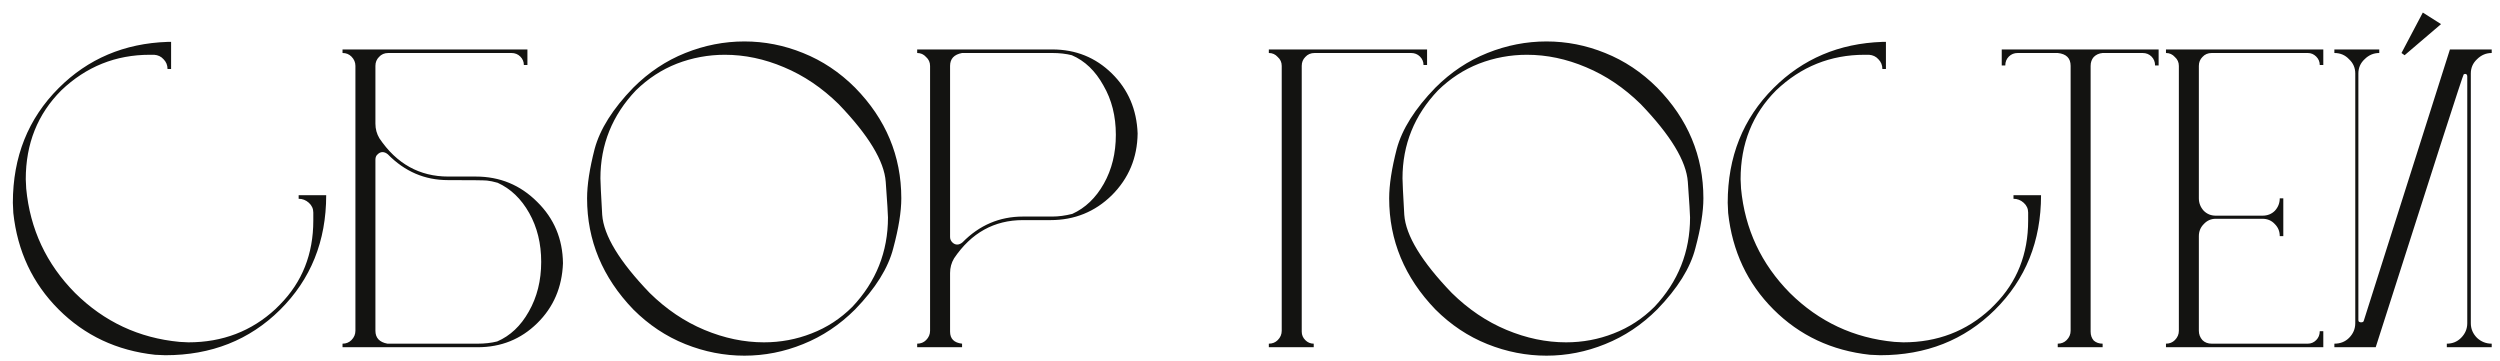 <?xml version="1.0" encoding="UTF-8"?> <svg xmlns="http://www.w3.org/2000/svg" width="180" height="26" viewBox="0 0 180 26" fill="none"><path d="M11.902 25.576L11.166 25.544C8.415 25.245 6.1 24.157 4.223 22.28C2.345 20.403 1.257 18.088 0.959 15.336L0.926 14.6C0.926 11.293 2.025 8.541 4.223 6.344C6.335 4.232 8.948 3.123 12.062 3.016H12.319V4.968H12.062C12.062 4.691 11.966 4.456 11.774 4.264C11.604 4.072 11.38 3.965 11.102 3.944H10.783C8.329 3.944 6.207 4.797 4.415 6.504C2.708 8.211 1.855 10.344 1.855 12.904L1.887 13.576C2.164 16.499 3.337 19.005 5.407 21.096C7.497 23.165 10.004 24.339 12.927 24.616L13.566 24.648C16.02 24.648 18.11 23.848 19.838 22.248L20.159 21.928C21.759 20.307 22.558 18.291 22.558 15.88V15.304C22.558 15.027 22.452 14.792 22.238 14.6C22.025 14.408 21.78 14.312 21.503 14.312V14.056H23.486C23.486 17.363 22.377 20.115 20.159 22.312C17.961 24.488 15.209 25.576 11.902 25.576ZM34.39 24.744C34.902 24.744 35.372 24.691 35.798 24.584C36.737 24.179 37.494 23.464 38.07 22.44C38.668 21.395 38.966 20.2 38.966 18.856C38.966 17.533 38.678 16.36 38.102 15.336C37.526 14.312 36.769 13.587 35.83 13.16C35.532 13.075 35.276 13.021 35.062 13C34.87 12.979 33.932 12.968 32.246 12.968C30.582 12.968 29.142 12.349 27.926 11.112C27.798 11.005 27.67 10.952 27.542 10.952C27.414 10.952 27.297 11.005 27.19 11.112C27.084 11.197 27.03 11.325 27.03 11.496V23.816C27.03 24.328 27.318 24.637 27.894 24.744H34.39ZM27.03 4.744V8.904C27.03 9.288 27.126 9.64 27.318 9.96C28.556 11.795 30.209 12.712 32.278 12.712H34.262C35.99 12.712 37.462 13.32 38.678 14.536C39.894 15.731 40.513 17.203 40.534 18.952C40.47 20.68 39.852 22.12 38.678 23.272C37.505 24.424 36.076 25 34.39 25H24.662V24.744C24.918 24.744 25.132 24.659 25.302 24.488C25.494 24.296 25.59 24.072 25.59 23.816V4.744C25.59 4.488 25.494 4.264 25.302 4.072C25.132 3.901 24.918 3.816 24.662 3.816V3.56H37.974V4.68H37.718C37.718 4.445 37.633 4.243 37.462 4.072C37.292 3.901 37.078 3.816 36.822 3.816H27.958C27.681 3.816 27.457 3.912 27.286 4.104C27.116 4.275 27.03 4.488 27.03 4.744ZM53.597 25.608C52.147 25.608 50.728 25.331 49.342 24.776C47.955 24.221 46.707 23.389 45.597 22.28C43.379 19.976 42.27 17.309 42.27 14.28C42.27 13.32 42.451 12.136 42.813 10.728C43.197 9.299 44.126 7.827 45.597 6.312C46.707 5.203 47.955 4.371 49.342 3.816C50.728 3.261 52.147 2.984 53.597 2.984C55.048 2.984 56.456 3.261 57.822 3.816C59.208 4.371 60.456 5.203 61.566 6.312C63.784 8.573 64.894 11.229 64.894 14.28C64.894 15.24 64.701 16.435 64.317 17.864C63.955 19.293 63.038 20.765 61.566 22.28C60.456 23.389 59.208 24.221 57.822 24.776C56.456 25.331 55.048 25.608 53.597 25.608ZM55.005 24.648C56.2 24.648 57.342 24.435 58.429 24.008C59.539 23.581 60.52 22.941 61.373 22.088C63.08 20.275 63.934 18.131 63.934 15.656C63.934 15.443 63.88 14.589 63.773 13.096C63.667 11.603 62.536 9.736 60.382 7.496C59.187 6.323 57.875 5.437 56.446 4.84C55.038 4.243 53.619 3.944 52.19 3.944C50.995 3.944 49.843 4.157 48.733 4.584C47.645 5.011 46.664 5.651 45.789 6.504C44.083 8.296 43.23 10.408 43.23 12.84C43.23 13.096 43.272 13.971 43.358 15.464C43.464 16.957 44.605 18.835 46.782 21.096C47.976 22.269 49.288 23.155 50.718 23.752C52.147 24.349 53.576 24.648 55.005 24.648ZM69.269 25H66.037V24.744C66.293 24.744 66.507 24.659 66.677 24.488C66.869 24.296 66.965 24.072 66.965 23.816V4.744C66.965 4.488 66.869 4.275 66.677 4.104C66.507 3.912 66.293 3.816 66.037 3.816V3.56H75.765C77.451 3.56 78.88 4.136 80.053 5.288C81.227 6.44 81.845 7.88 81.909 9.608C81.888 11.357 81.269 12.84 80.053 14.056C78.837 15.251 77.365 15.848 75.637 15.848H73.653C71.584 15.848 69.931 16.765 68.693 18.6C68.501 18.92 68.405 19.272 68.405 19.656V23.88C68.405 24.392 68.693 24.68 69.269 24.744V25ZM68.917 17.608C69.045 17.608 69.173 17.555 69.301 17.448C70.517 16.211 71.968 15.592 73.653 15.592H75.765C76.213 15.592 76.693 15.528 77.205 15.4C78.144 14.973 78.901 14.248 79.477 13.224C80.053 12.2 80.341 11.027 80.341 9.704C80.341 8.36 80.043 7.176 79.445 6.152C78.869 5.107 78.112 4.381 77.173 3.976C76.747 3.869 76.277 3.816 75.765 3.816H69.269C68.693 3.923 68.405 4.232 68.405 4.744V17.064C68.405 17.213 68.459 17.341 68.565 17.448C68.672 17.555 68.789 17.608 68.917 17.608ZM94.588 25H91.356V24.744C91.612 24.744 91.826 24.659 91.996 24.488C92.189 24.296 92.284 24.072 92.284 23.816V4.744C92.284 4.488 92.189 4.275 91.996 4.104C91.826 3.912 91.612 3.816 91.356 3.816V3.56H102.749V4.68H102.493C102.493 4.445 102.407 4.243 102.237 4.072C102.066 3.901 101.853 3.816 101.597 3.816H94.653C94.375 3.816 94.151 3.912 93.981 4.104C93.81 4.275 93.725 4.488 93.725 4.744V23.88C93.725 24.115 93.81 24.317 93.981 24.488C94.151 24.659 94.354 24.744 94.588 24.744V25ZM111.348 25.608C109.897 25.608 108.478 25.331 107.092 24.776C105.705 24.221 104.457 23.389 103.348 22.28C101.129 19.976 100.02 17.309 100.02 14.28C100.02 13.32 100.201 12.136 100.564 10.728C100.948 9.299 101.876 7.827 103.348 6.312C104.457 5.203 105.705 4.371 107.092 3.816C108.478 3.261 109.897 2.984 111.348 2.984C112.798 2.984 114.206 3.261 115.572 3.816C116.958 4.371 118.206 5.203 119.316 6.312C121.534 8.573 122.644 11.229 122.644 14.28C122.644 15.24 122.452 16.435 122.068 17.864C121.705 19.293 120.788 20.765 119.316 22.28C118.206 23.389 116.958 24.221 115.572 24.776C114.206 25.331 112.798 25.608 111.348 25.608ZM112.756 24.648C113.95 24.648 115.092 24.435 116.18 24.008C117.289 23.581 118.27 22.941 119.124 22.088C120.83 20.275 121.684 18.131 121.684 15.656C121.684 15.443 121.63 14.589 121.524 13.096C121.417 11.603 120.286 9.736 118.132 7.496C116.937 6.323 115.625 5.437 114.196 4.84C112.788 4.243 111.369 3.944 109.94 3.944C108.745 3.944 107.593 4.157 106.484 4.584C105.396 5.011 104.414 5.651 103.54 6.504C101.833 8.296 100.98 10.408 100.98 12.84C100.98 13.096 101.022 13.971 101.108 15.464C101.214 16.957 102.356 18.835 104.532 21.096C105.726 22.269 107.038 23.155 108.468 23.752C109.897 24.349 111.326 24.648 112.756 24.648ZM135.371 25.576L134.635 25.544C131.883 25.245 129.569 24.157 127.691 22.28C125.814 20.403 124.726 18.088 124.427 15.336L124.395 14.6C124.395 11.293 125.494 8.541 127.691 6.344C129.803 4.232 132.417 3.123 135.531 3.016H135.787V4.968H135.531C135.531 4.691 135.435 4.456 135.243 4.264C135.073 4.072 134.849 3.965 134.571 3.944H134.251C131.798 3.944 129.675 4.797 127.883 6.504C126.177 8.211 125.323 10.344 125.323 12.904L125.355 13.576C125.633 16.499 126.806 19.005 128.875 21.096C130.966 23.165 133.473 24.339 136.395 24.616L137.035 24.648C139.489 24.648 141.579 23.848 143.307 22.248L143.627 21.928C145.227 20.307 146.027 18.291 146.027 15.88V15.304C146.027 15.027 145.921 14.792 145.707 14.6C145.494 14.408 145.249 14.312 144.971 14.312V14.056H146.955C146.955 17.363 145.846 20.115 143.627 22.312C141.43 24.488 138.678 25.576 135.371 25.576ZM151.389 25H148.157V24.744C148.413 24.744 148.626 24.659 148.797 24.488C148.989 24.296 149.085 24.072 149.085 23.816V4.744C149.085 4.189 148.776 3.88 148.157 3.816H145.277C145.021 3.816 144.808 3.901 144.637 4.072C144.466 4.243 144.381 4.456 144.381 4.712H144.125V3.56H155.421V4.712H155.165C155.165 4.456 155.08 4.243 154.909 4.072C154.738 3.901 154.525 3.816 154.269 3.816H151.389C151.133 3.837 150.92 3.933 150.749 4.104C150.6 4.275 150.525 4.488 150.525 4.744V23.88C150.525 24.136 150.6 24.349 150.749 24.52C150.92 24.669 151.133 24.744 151.389 24.744V25ZM167.278 25H155.95V24.744C156.206 24.744 156.42 24.659 156.59 24.488C156.782 24.296 156.878 24.072 156.878 23.816V4.744C156.878 4.488 156.782 4.275 156.59 4.104C156.42 3.912 156.206 3.816 155.95 3.816V3.56H167.278V4.68H167.022C167.022 4.445 166.937 4.243 166.766 4.072C166.596 3.901 166.393 3.816 166.158 3.816H159.246C158.969 3.816 158.745 3.912 158.574 4.104C158.404 4.275 158.318 4.488 158.318 4.744V14.28C158.318 14.621 158.436 14.92 158.67 15.176C158.905 15.411 159.193 15.528 159.534 15.528H162.894C163.257 15.528 163.556 15.411 163.79 15.176C164.025 14.92 164.142 14.621 164.142 14.28H164.398V17H164.142C164.142 16.659 164.025 16.371 163.79 16.136C163.556 15.88 163.257 15.752 162.894 15.752H159.534C159.193 15.752 158.905 15.88 158.67 16.136C158.436 16.371 158.318 16.659 158.318 17V23.816C158.318 24.072 158.404 24.296 158.574 24.488C158.745 24.659 158.969 24.744 159.246 24.744H166.158C166.393 24.744 166.596 24.659 166.766 24.488C166.937 24.317 167.022 24.104 167.022 23.848H167.278V25ZM179.403 25H176.171V24.744C176.577 24.744 176.918 24.605 177.195 24.328C177.494 24.029 177.643 23.677 177.643 23.272V5.512C177.643 5.384 177.59 5.32 177.483 5.32C177.462 5.32 177.43 5.331 177.387 5.352C177.345 5.352 175.233 11.901 171.051 25H168.075V24.744C168.502 24.744 168.854 24.605 169.131 24.328C169.43 24.029 169.579 23.677 169.579 23.272V5.288C169.579 4.883 169.43 4.541 169.131 4.264C168.854 3.965 168.502 3.816 168.075 3.816V3.56H171.307V3.816C170.902 3.816 170.55 3.965 170.251 4.264C169.953 4.541 169.803 4.883 169.803 5.288V23.048C169.803 23.112 169.825 23.155 169.867 23.176C169.91 23.197 169.953 23.208 169.995 23.208C170.102 23.208 170.166 23.176 170.187 23.112L176.395 3.56H179.403V3.816C178.998 3.816 178.646 3.965 178.347 4.264C178.049 4.541 177.899 4.883 177.899 5.288V23.272C177.899 23.677 178.049 24.029 178.347 24.328C178.646 24.605 178.998 24.744 179.403 24.744V25ZM173.131 3.976L172.907 3.816L174.443 0.904L175.755 1.736L173.131 3.976Z" fill="#131311"></path></svg> 